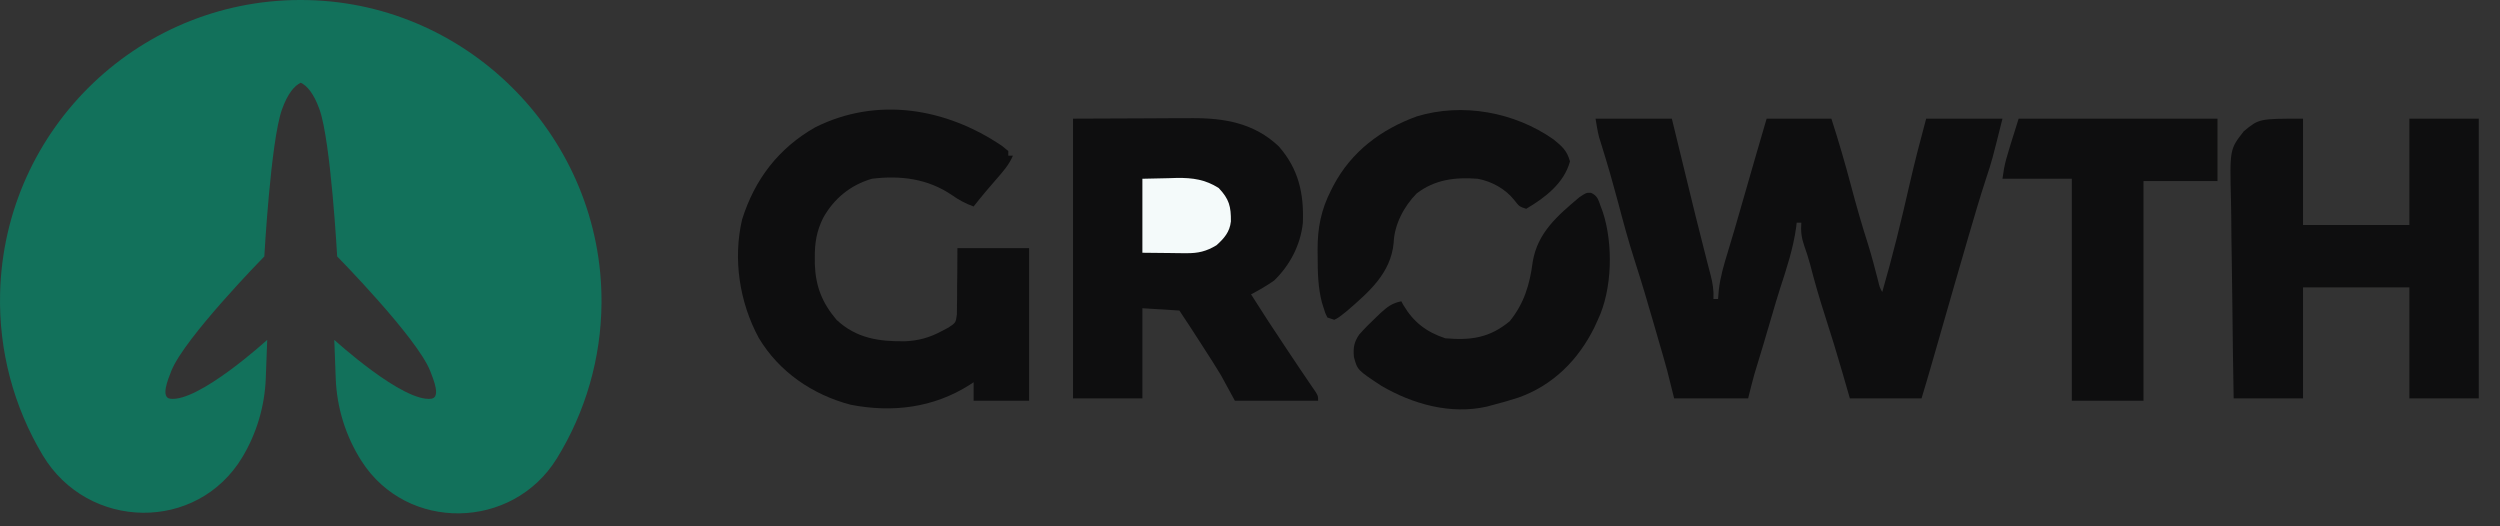 <?xml version="1.0" encoding="UTF-8" standalone="no"?>
<svg xmlns="http://www.w3.org/2000/svg" xmlns:xlink="http://www.w3.org/1999/xlink" xmlns:serif="http://www.serif.com/" width="100%" height="100%" viewBox="0 0 133 28" version="1.1" xml:space="preserve" style="fill-rule:evenodd;clip-rule:evenodd;stroke-linejoin:round;stroke-miterlimit:2;">
    <rect x="0" y="0" width="133" height="28" fill="#333333" stroke="none"/>
    <g id="b" transform="matrix(0.16,0,0,0.16,-8.18174e-05,-2.344)">
        <clipPath id="_clip1">
            <path d="M14.25,166.09C29.31,191.09 65.55,191.7 80.59,166.65C85.35,158.71 88.02,149.7 88.37,140.46L88.85,127.65C88.85,127.65 66,148.5 56.58,147.22C53.4,146.79 55.82,140.89 56.97,137.97C61.34,126.97 87.89,99.91 87.89,99.91C87.89,99.91 90,61.58 93.75,51.07C95.69,45.63 97.94,43.14 100,42.15C102.06,43.15 104.31,45.63 106.25,51.07C110,61.58 112.11,99.91 112.11,99.91C112.11,99.91 138.66,126.91 143.03,137.97C144.18,140.89 146.6,146.79 143.42,147.22C133.99,148.5 111.15,127.65 111.15,127.65L111.63,140.46C111.99,150.22 114.95,159.72 120.22,167.96C135.32,191.58 170.37,190.96 185.12,167.13C194.73,151.58 199.88,133.69 200,115.42C200.41,61.14 156.68,15.95 102.4,14.68L102.4,14.679C47.18,13.34 1.35,57.03 0.03,112.24C-0.43,131.16 4.5,149.83 14.24,166.07L14.25,166.09Z"></path>
        </clipPath>
        <g clip-path="url(#_clip1)">
            <path d="M14.25,166.09C29.31,191.09 65.55,191.7 80.59,166.65C85.35,158.71 88.02,149.7 88.37,140.46L88.85,127.65C88.85,127.65 66,148.5 56.58,147.22C53.4,146.79 55.82,140.89 56.97,137.97C61.34,126.97 87.89,99.91 87.89,99.91C87.89,99.91 90,61.58 93.75,51.07C95.69,45.63 97.94,43.14 100,42.15C102.06,43.15 104.31,45.63 106.25,51.07C110,61.58 112.11,99.91 112.11,99.91C112.11,99.91 138.66,126.91 143.03,137.97C144.18,140.89 146.6,146.79 143.42,147.22C133.99,148.5 111.15,127.65 111.15,127.65L111.63,140.46C111.99,150.22 114.95,159.72 120.22,167.96C135.32,191.58 170.37,190.96 185.12,167.13C194.73,151.58 199.88,133.69 200,115.42C200.41,61.14 156.68,15.95 102.4,14.68L102.4,14.679C47.18,13.34 1.35,57.03 0.03,112.24C-0.43,131.16 4.5,149.83 14.24,166.07L14.25,166.09Z" style="fill:rgb(18,113,91);fill-rule:nonzero;"></path>
        </g>
    </g>
    <g transform="matrix(0.123,0,0,0.123,22.645,-50.145)">
        <g transform="matrix(1,0,0,1,506,459)">
            <path d="M0,0L33,0C33.675,2.774 34.351,5.548 35.047,8.406C35.715,11.15 36.384,13.894 37.053,16.638C37.511,18.517 37.968,20.397 38.426,22.276C43.24,42.108 43.24,42.108 48.266,61.887C48.753,63.768 48.753,63.768 49.25,65.688C49.423,66.337 49.595,66.986 49.773,67.654C50.678,71.183 51.195,74.356 51,78L53,78C53.149,76.121 53.149,76.121 53.301,74.203C53.938,68.508 55.515,63.216 57.188,57.75C57.827,55.61 58.467,53.469 59.105,51.328C59.426,50.263 59.746,49.197 60.076,48.1C61.424,43.578 62.714,39.04 64,34.5C67.276,22.983 70.64,11.492 74,0L102,0C105.108,9.607 107.911,19.24 110.5,29C112.762,37.529 115.167,45.966 117.871,54.363C119.485,59.562 120.849,64.814 122.203,70.086C122.873,72.909 122.873,72.909 124,75C128.46,59.622 132.264,44.084 135.806,28.472C137.986,18.917 140.447,9.462 143,0L176,0C171.428,18.288 171.428,18.288 169.063,25.438C166.184,34.236 163.586,43.112 161,52C160.78,52.757 160.56,53.514 160.333,54.293C158.738,59.777 157.149,65.263 155.563,70.75C155.204,71.99 155.204,71.99 154.837,73.255C151.817,83.692 148.801,94.131 145.838,104.585C144.279,110.075 142.641,115.532 141,121L110,121C108.989,117.494 107.979,113.988 106.938,110.375C104.517,102.021 101.988,93.713 99.313,85.438C96.926,78.052 94.765,70.66 92.844,63.141C92.093,60.347 91.223,57.659 90.25,54.938C89.058,51.534 88.72,48.635 89,45L87,45C86.925,45.646 86.85,46.292 86.773,46.957C85.483,56.208 82.656,64.769 79.767,73.611C78.614,77.202 77.551,80.816 76.5,84.438C75.162,89.04 73.812,93.638 72.426,98.227C72.158,99.114 71.89,100.002 71.613,100.916C71.095,102.628 70.576,104.34 70.055,106.051C69.816,106.84 69.578,107.629 69.332,108.441C69.123,109.129 68.914,109.817 68.698,110.526C67.719,113.995 66.874,117.502 66,121L34,121C33.01,117.04 32.02,113.08 31,109C30.432,106.912 29.852,104.828 29.25,102.75C28.912,101.583 28.575,100.417 28.227,99.215C28.036,98.561 27.846,97.907 27.649,97.234C26.895,94.638 26.147,92.039 25.398,89.441C22.708,80.132 19.984,70.845 17,61.625C14.24,53.071 11.915,44.417 9.619,35.728C7.533,27.87 5.288,20.077 2.865,12.317C2.634,11.568 2.402,10.819 2.164,10.047C1.862,9.085 1.862,9.085 1.553,8.104C0.854,5.444 0.452,2.713 0,0Z" style="fill:rgb(14,14,15);fill-rule:nonzero;"></path>
        </g>
        <g transform="matrix(1,0,0,1,280,459)">
            <path d="M0,0C10.395,-0.041 20.79,-0.083 31.5,-0.125C34.768,-0.143 38.037,-0.161 41.404,-0.18C44.009,-0.186 46.614,-0.191 49.219,-0.195C49.886,-0.201 50.554,-0.206 51.241,-0.211C65.418,-0.317 78.335,1.899 89,12C97.542,21.741 99.907,32.333 99.41,45.063C98.419,54.573 93.873,63.35 87,70C83.785,72.27 80.475,74.164 77,76C81.907,83.786 86.943,91.477 92.063,99.125C92.744,100.145 93.425,101.164 94.127,102.215C95.133,103.721 95.133,103.721 96.16,105.258C96.806,106.226 97.452,107.195 98.118,108.192C99.347,110.026 100.584,111.854 101.832,113.675C102.655,114.884 102.655,114.884 103.496,116.117C103.981,116.822 104.467,117.527 104.967,118.253C106,120 106,120 106,122L70,122C68.02,118.37 66.04,114.74 64,111C62.856,109.093 61.693,107.196 60.492,105.324C59.898,104.394 59.304,103.464 58.691,102.506C57.792,101.111 57.792,101.111 56.875,99.688C56.268,98.738 55.661,97.789 55.035,96.811C52.066,92.176 49.054,87.581 46,83C40.72,82.67 35.44,82.34 30,82L30,121L0,121L0,0Z" style="fill:rgb(14,14,15);fill-rule:nonzero;"></path>
        </g>
        <g transform="matrix(1,0,0,1,249.312,470.812)">
            <path d="M0,0C0.887,0.722 1.774,1.444 2.688,2.188L2.688,4.188L4.688,4.188C2.997,8.254 0.166,11.34 -2.688,14.625C-3.654,15.748 -4.62,16.872 -5.586,17.996C-6.047,18.532 -6.508,19.068 -6.983,19.621C-8.808,21.772 -10.566,23.973 -12.313,26.188C-15.805,24.907 -18.658,23.399 -21.688,21.25C-32.116,14.159 -43.899,12.65 -56.313,14.188C-65.561,16.895 -72.708,22.719 -77.394,31.128C-80.246,36.902 -81.052,41.972 -81,48.375C-80.995,49.289 -80.99,50.203 -80.985,51.145C-80.662,60.683 -77.819,67.903 -71.57,75.23C-63.004,83.224 -53.184,84.639 -41.922,84.473C-36.236,84.242 -31.332,82.88 -26.313,80.188C-25.29,79.654 -24.268,79.12 -23.215,78.57C-20.003,76.43 -20.003,76.43 -19.54,72.796C-19.529,71.476 -19.519,70.157 -19.508,68.797C-19.487,67.74 -19.487,67.74 -19.466,66.662C-19.429,64.42 -19.433,62.18 -19.438,59.938C-19.419,58.414 -19.399,56.891 -19.375,55.367C-19.318,51.639 -19.317,47.917 -19.313,44.188L11.688,44.188L11.688,110.188L-12.313,110.188L-12.313,102.188C-12.895,102.574 -13.478,102.961 -14.078,103.359C-29.659,113.257 -47.46,115.443 -65.449,111.938C-81.948,107.616 -96.471,97.723 -105.25,83C-113.536,67.711 -116.469,48.979 -112.438,31.785C-107.002,14.459 -96.66,0.913 -80.773,-8.086C-53.967,-21.459 -24.175,-16.391 0,0Z" style="fill:rgb(14,14,15);fill-rule:nonzero;"></path>
        </g>
        <g transform="matrix(1,0,0,1,812,459)">
            <path d="M0,0L0,46L46,46L46,0L76,0L76,121L46,121L46,73L0,73L0,121L-30,121C-30.249,107.291 -30.451,93.583 -30.57,79.872C-30.627,73.504 -30.705,67.138 -30.83,60.771C-30.95,54.618 -31.015,48.466 -31.044,42.312C-31.064,39.973 -31.103,37.634 -31.163,35.296C-31.703,13.251 -31.703,13.251 -25.62,5.452C-19,0 -19,0 0,0Z" style="fill:rgb(14,14,15);fill-rule:nonzero;"></path>
        </g>
        <g transform="matrix(1,0,0,1,689,459)">
            <path d="M0,0L86,0L86,27L54,27L54,122L23,122L23,26L-7,26C-6,19 -6,19 0,0Z" style="fill:rgb(14,14,15);fill-rule:nonzero;"></path>
        </g>
        <g transform="matrix(1,0,0,1,504.051,491.074)">
            <path d="M0,0C2.792,1.326 3.109,2.874 4.137,5.738C4.46,6.611 4.784,7.484 5.117,8.383C9.623,22.153 9.221,41.77 2.949,54.926C2.452,56.015 1.954,57.104 1.441,58.227C-5.553,72.33 -16.41,83.23 -31.367,88.563C-35.227,89.829 -39.117,90.913 -43.051,91.926C-43.699,92.103 -44.347,92.281 -45.014,92.463C-60.731,96.032 -77.143,91.399 -90.707,83.473C-101.055,76.643 -101.055,76.643 -102.563,71.016C-102.889,67.018 -102.576,64.7 -100.285,61.324C-97.976,58.724 -95.585,56.306 -93.051,53.926C-92.053,52.971 -92.053,52.971 -91.035,51.996C-88.076,49.307 -86.04,47.696 -82.051,46.926C-81.734,47.506 -81.417,48.086 -81.09,48.684C-76.703,56.027 -71.179,60.216 -63.051,62.926C-51.95,63.868 -43.941,62.791 -35.176,55.551C-28.938,47.846 -26.499,39.649 -25.238,29.926C-23.165,17.225 -14.442,9.85 -5.051,1.926C-2.051,-0.074 -2.051,-0.074 0,0Z" style="fill:rgb(14,14,15);fill-rule:nonzero;"></path>
        </g>
        <g transform="matrix(1,0,0,1,487.742,467.918)">
            <path d="M0,0C3.722,2.997 5.942,4.901 7.195,9.582C4.676,18.989 -3.615,25.309 -11.742,30.082C-14.742,29.082 -14.742,29.082 -16.867,26.332C-20.715,21.478 -26.654,18.192 -32.742,17.082C-42.455,16.351 -51.203,17.381 -59.109,23.43C-64.572,28.958 -68.81,36.969 -69.055,44.77C-70.303,57.97 -79.741,66.006 -89.195,74.211C-92.942,77.202 -92.942,77.202 -94.742,78.082C-95.732,77.752 -96.722,77.422 -97.742,77.082C-98.656,75.227 -98.656,75.227 -99.367,72.895C-99.607,72.138 -99.847,71.381 -100.094,70.602C-101.801,63.967 -101.925,57.584 -101.93,50.77C-101.942,49.775 -101.954,48.781 -101.967,47.756C-101.985,38.325 -100.462,30.554 -96.18,22.145C-95.829,21.454 -95.478,20.763 -95.117,20.051C-87.313,5.293 -74.527,-4.262 -59.082,-9.887C-39.26,-15.909 -16.824,-11.767 0,0Z" style="fill:rgb(14,14,15);fill-rule:nonzero;"></path>
        </g>
        <g transform="matrix(1,0,0,1,310,485)">
            <path d="M0,0C5.662,-0.124 5.662,-0.124 11.438,-0.25C12.609,-0.286 13.78,-0.323 14.986,-0.36C21.764,-0.431 27.196,0.321 33,4C37.55,8.778 38.35,12.026 38.285,18.457C37.77,23.047 35.387,25.748 32.063,28.75C27.7,31.394 24.138,32.248 19.043,32.195C18.04,32.19 17.038,32.185 16.005,32.18C14.745,32.162 13.485,32.144 12.188,32.125C6.155,32.063 6.155,32.063 0,32L0,0Z" style="fill:rgb(244,250,250);fill-rule:nonzero;"></path>
        </g>
    </g>
</svg>
